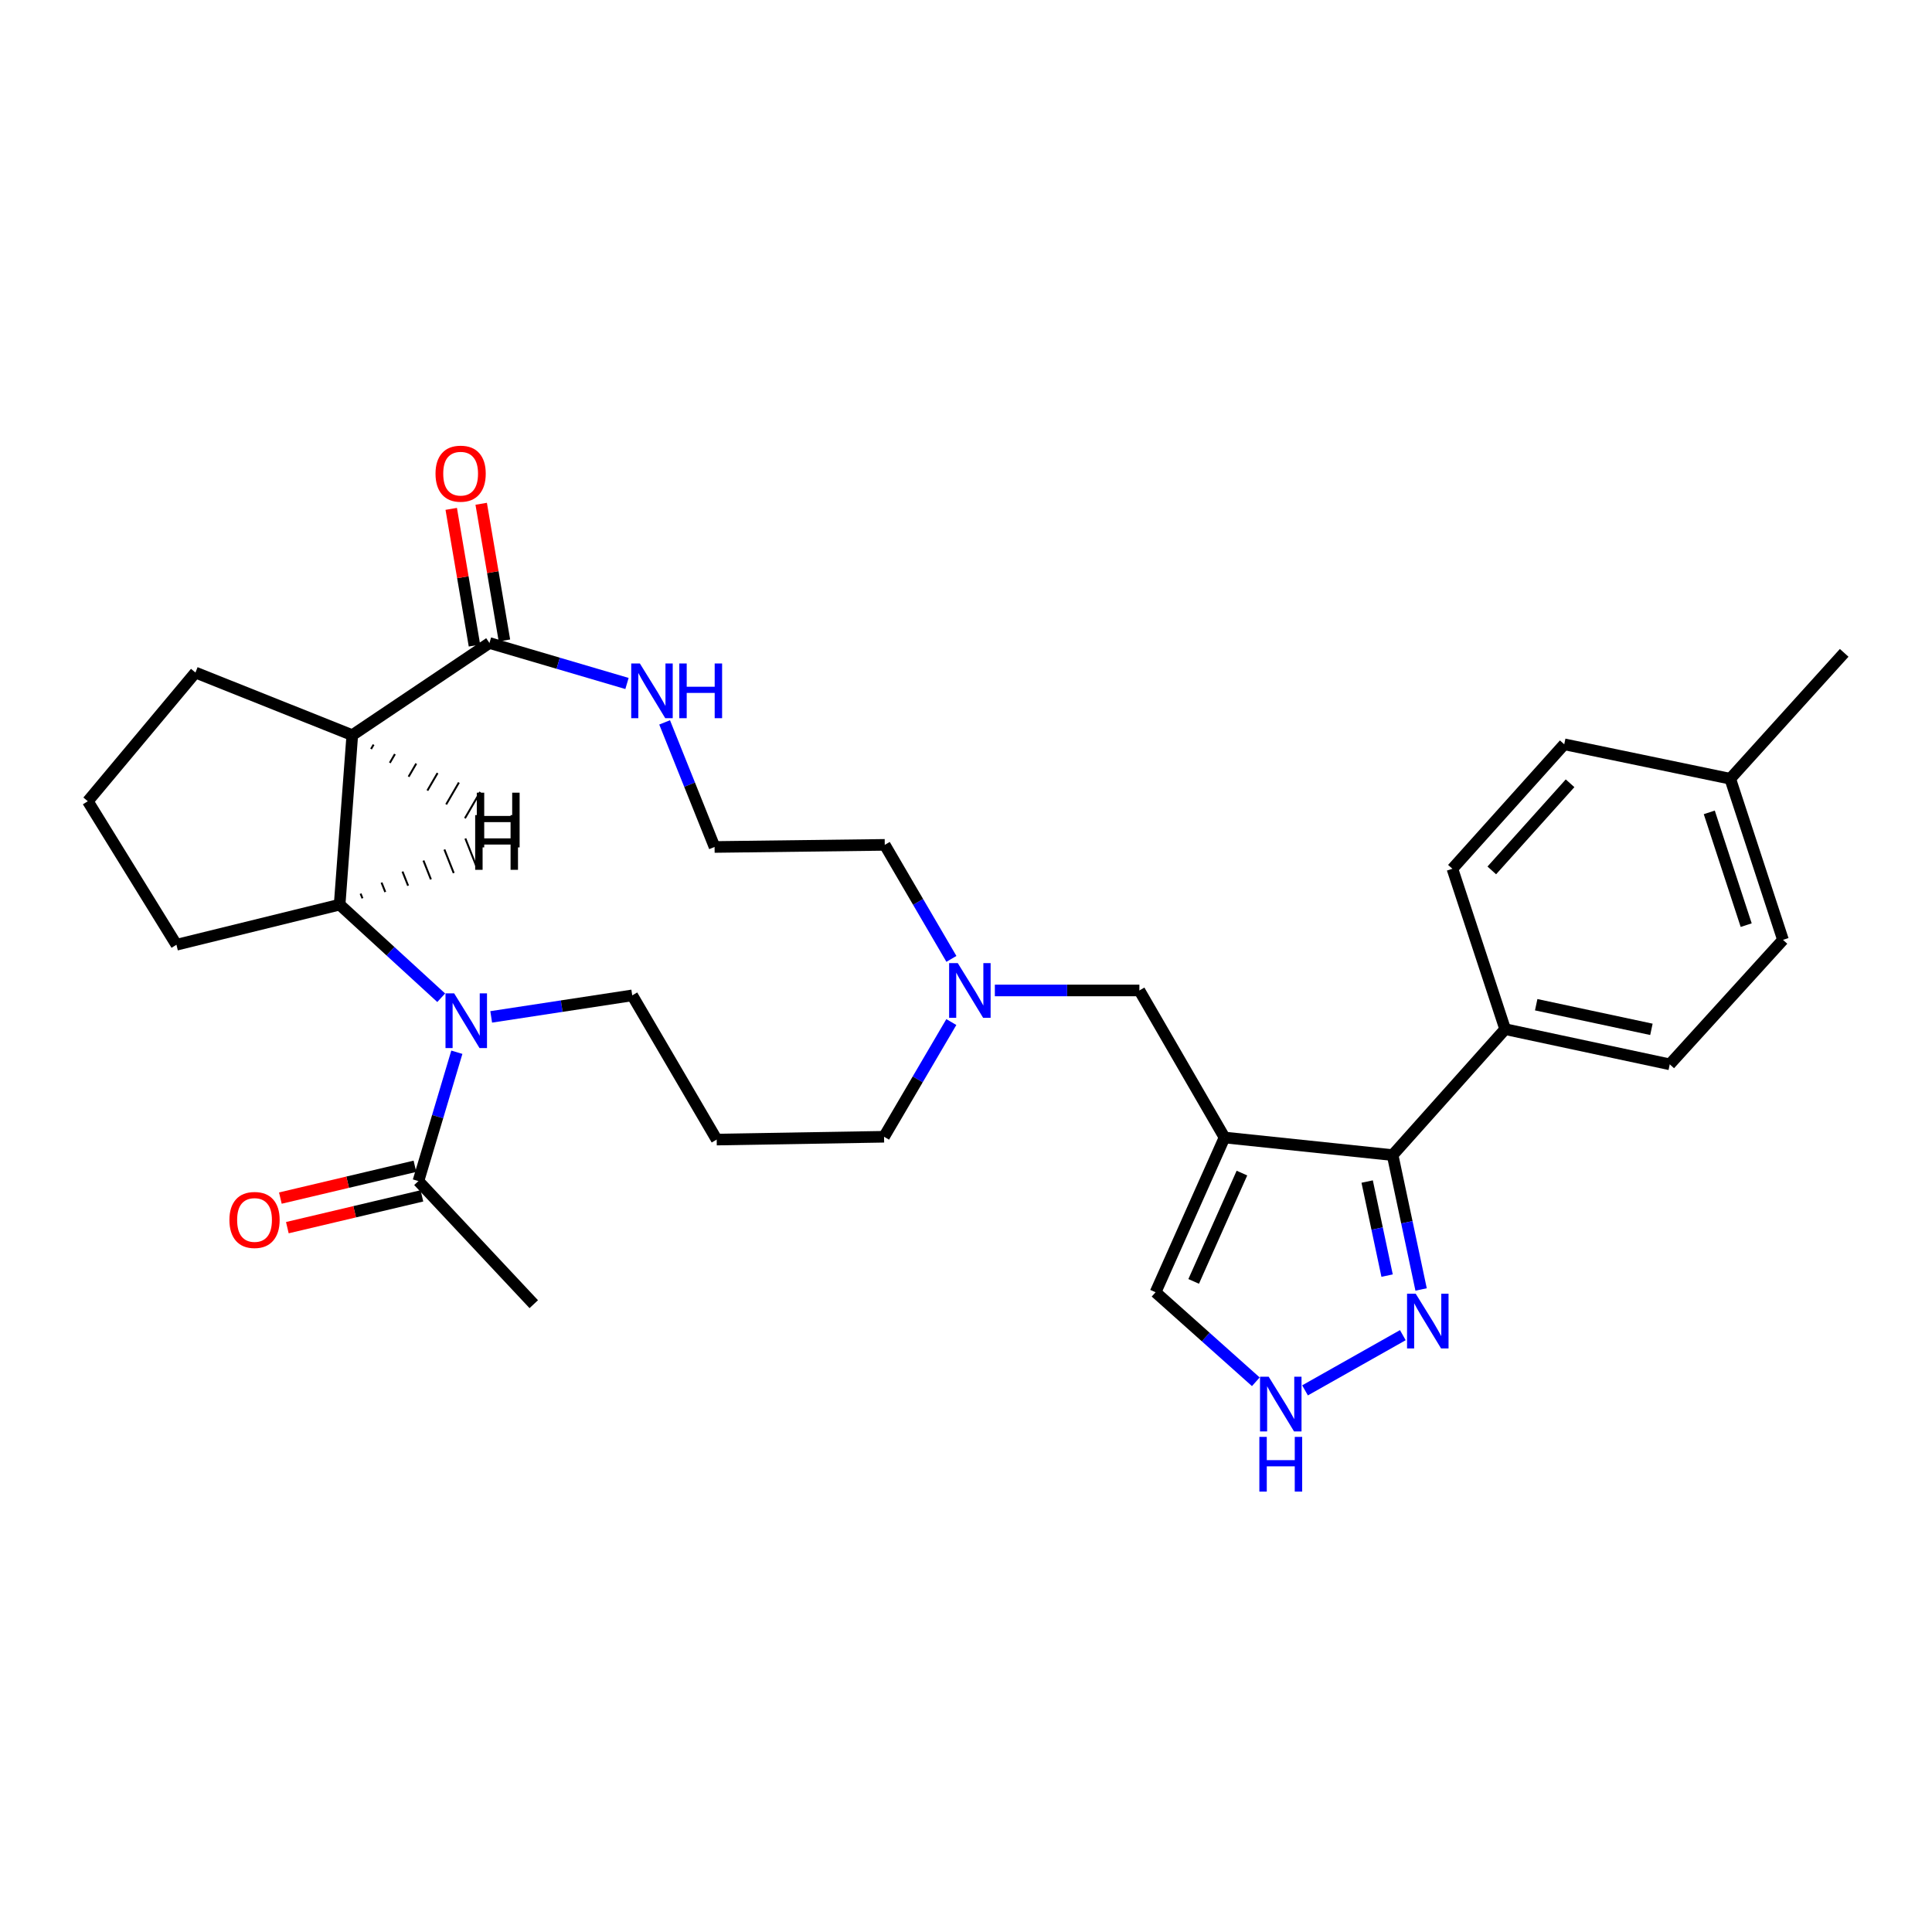 <?xml version='1.0' encoding='iso-8859-1'?>
<svg version='1.1' baseProfile='full'
              xmlns='http://www.w3.org/2000/svg'
                      xmlns:rdkit='http://www.rdkit.org/xml'
                      xmlns:xlink='http://www.w3.org/1999/xlink'
                  xml:space='preserve'
width='1000px' height='1000px' viewBox='0 0 1000 1000'>
<!-- END OF HEADER -->
<rect style='opacity:1.0;fill:#FFFFFF;stroke:none' width='1000' height='1000' x='0' y='0'> </rect>
<path class='bond-3' d='M 633.809,588.77 L 720.815,597.876' style='fill:none;fill-rule:evenodd;stroke:#000000;stroke-width:6px;stroke-linecap:butt;stroke-linejoin:miter;stroke-opacity:1' />
<path class='bond-8' d='M 633.809,588.77 L 589.742,512.66' style='fill:none;fill-rule:evenodd;stroke:#000000;stroke-width:6px;stroke-linecap:butt;stroke-linejoin:miter;stroke-opacity:1' />
<path class='bond-9' d='M 633.809,588.77 L 598.122,668.865' style='fill:none;fill-rule:evenodd;stroke:#000000;stroke-width:6px;stroke-linecap:butt;stroke-linejoin:miter;stroke-opacity:1' />
<path class='bond-9' d='M 642.823,607.186 L 617.842,663.252' style='fill:none;fill-rule:evenodd;stroke:#000000;stroke-width:6px;stroke-linecap:butt;stroke-linejoin:miter;stroke-opacity:1' />
<path class='bond-0' d='M 254.244,526.341 L 290.744,520.772' style='fill:none;fill-rule:evenodd;stroke:#0000FF;stroke-width:6px;stroke-linecap:butt;stroke-linejoin:miter;stroke-opacity:1' />
<path class='bond-0' d='M 290.744,520.772 L 327.245,515.203' style='fill:none;fill-rule:evenodd;stroke:#000000;stroke-width:6px;stroke-linecap:butt;stroke-linejoin:miter;stroke-opacity:1' />
<path class='bond-2' d='M 228.368,516.43 L 202.081,492.337' style='fill:none;fill-rule:evenodd;stroke:#0000FF;stroke-width:6px;stroke-linecap:butt;stroke-linejoin:miter;stroke-opacity:1' />
<path class='bond-2' d='M 202.081,492.337 L 175.794,468.244' style='fill:none;fill-rule:evenodd;stroke:#000000;stroke-width:6px;stroke-linecap:butt;stroke-linejoin:miter;stroke-opacity:1' />
<path class='bond-6' d='M 236.462,544.636 L 226.519,577.98' style='fill:none;fill-rule:evenodd;stroke:#0000FF;stroke-width:6px;stroke-linecap:butt;stroke-linejoin:miter;stroke-opacity:1' />
<path class='bond-6' d='M 226.519,577.98 L 216.575,611.324' style='fill:none;fill-rule:evenodd;stroke:#000000;stroke-width:6px;stroke-linecap:butt;stroke-linejoin:miter;stroke-opacity:1' />
<path class='bond-1' d='M 182.339,380.512 L 253.337,332.819' style='fill:none;fill-rule:evenodd;stroke:#000000;stroke-width:6px;stroke-linecap:butt;stroke-linejoin:miter;stroke-opacity:1' />
<path class='bond-19' d='M 182.339,380.512 L 101.161,348.111' style='fill:none;fill-rule:evenodd;stroke:#000000;stroke-width:6px;stroke-linecap:butt;stroke-linejoin:miter;stroke-opacity:1' />
<path class='bond-32' d='M 182.339,380.512 L 175.794,468.244' style='fill:none;fill-rule:evenodd;stroke:#000000;stroke-width:6px;stroke-linecap:butt;stroke-linejoin:miter;stroke-opacity:1' />
<path class='bond-34' d='M 192.058,387.682 L 193.376,385.416' style='fill:none;fill-rule:evenodd;stroke:#000000;stroke-width:1.0px;stroke-linecap:butt;stroke-linejoin:miter;stroke-opacity:1' />
<path class='bond-34' d='M 201.777,394.852 L 204.413,390.32' style='fill:none;fill-rule:evenodd;stroke:#000000;stroke-width:1.0px;stroke-linecap:butt;stroke-linejoin:miter;stroke-opacity:1' />
<path class='bond-34' d='M 211.495,402.022 L 215.45,395.224' style='fill:none;fill-rule:evenodd;stroke:#000000;stroke-width:1.0px;stroke-linecap:butt;stroke-linejoin:miter;stroke-opacity:1' />
<path class='bond-34' d='M 221.214,409.192 L 226.487,400.128' style='fill:none;fill-rule:evenodd;stroke:#000000;stroke-width:1.0px;stroke-linecap:butt;stroke-linejoin:miter;stroke-opacity:1' />
<path class='bond-34' d='M 230.933,416.362 L 237.524,405.033' style='fill:none;fill-rule:evenodd;stroke:#000000;stroke-width:1.0px;stroke-linecap:butt;stroke-linejoin:miter;stroke-opacity:1' />
<path class='bond-34' d='M 240.652,423.532 L 248.561,409.937' style='fill:none;fill-rule:evenodd;stroke:#000000;stroke-width:1.0px;stroke-linecap:butt;stroke-linejoin:miter;stroke-opacity:1' />
<path class='bond-23' d='M 175.794,468.244 L 91.33,489.006' style='fill:none;fill-rule:evenodd;stroke:#000000;stroke-width:6px;stroke-linecap:butt;stroke-linejoin:miter;stroke-opacity:1' />
<path class='bond-35' d='M 187.606,464.974 L 186.64,462.537' style='fill:none;fill-rule:evenodd;stroke:#000000;stroke-width:1.0px;stroke-linecap:butt;stroke-linejoin:miter;stroke-opacity:1' />
<path class='bond-35' d='M 199.418,461.704 L 197.486,456.83' style='fill:none;fill-rule:evenodd;stroke:#000000;stroke-width:1.0px;stroke-linecap:butt;stroke-linejoin:miter;stroke-opacity:1' />
<path class='bond-35' d='M 211.229,458.434 L 208.333,451.123' style='fill:none;fill-rule:evenodd;stroke:#000000;stroke-width:1.0px;stroke-linecap:butt;stroke-linejoin:miter;stroke-opacity:1' />
<path class='bond-35' d='M 223.041,455.164 L 219.179,445.415' style='fill:none;fill-rule:evenodd;stroke:#000000;stroke-width:1.0px;stroke-linecap:butt;stroke-linejoin:miter;stroke-opacity:1' />
<path class='bond-35' d='M 234.853,451.894 L 230.025,439.708' style='fill:none;fill-rule:evenodd;stroke:#000000;stroke-width:1.0px;stroke-linecap:butt;stroke-linejoin:miter;stroke-opacity:1' />
<path class='bond-35' d='M 246.665,448.624 L 240.871,434.001' style='fill:none;fill-rule:evenodd;stroke:#000000;stroke-width:1.0px;stroke-linecap:butt;stroke-linejoin:miter;stroke-opacity:1' />
<path class='bond-5' d='M 720.815,597.876 L 728.187,632.651' style='fill:none;fill-rule:evenodd;stroke:#000000;stroke-width:6px;stroke-linecap:butt;stroke-linejoin:miter;stroke-opacity:1' />
<path class='bond-5' d='M 728.187,632.651 L 735.559,667.426' style='fill:none;fill-rule:evenodd;stroke:#0000FF;stroke-width:6px;stroke-linecap:butt;stroke-linejoin:miter;stroke-opacity:1' />
<path class='bond-5' d='M 707.64,611.57 L 712.8,635.913' style='fill:none;fill-rule:evenodd;stroke:#000000;stroke-width:6px;stroke-linecap:butt;stroke-linejoin:miter;stroke-opacity:1' />
<path class='bond-5' d='M 712.8,635.913 L 717.96,660.255' style='fill:none;fill-rule:evenodd;stroke:#0000FF;stroke-width:6px;stroke-linecap:butt;stroke-linejoin:miter;stroke-opacity:1' />
<path class='bond-12' d='M 720.815,597.876 L 779.064,532.688' style='fill:none;fill-rule:evenodd;stroke:#000000;stroke-width:6px;stroke-linecap:butt;stroke-linejoin:miter;stroke-opacity:1' />
<path class='bond-4' d='M 253.337,332.819 L 288.932,343.294' style='fill:none;fill-rule:evenodd;stroke:#000000;stroke-width:6px;stroke-linecap:butt;stroke-linejoin:miter;stroke-opacity:1' />
<path class='bond-4' d='M 288.932,343.294 L 324.528,353.769' style='fill:none;fill-rule:evenodd;stroke:#0000FF;stroke-width:6px;stroke-linecap:butt;stroke-linejoin:miter;stroke-opacity:1' />
<path class='bond-13' d='M 261.09,331.501 L 255.076,296.127' style='fill:none;fill-rule:evenodd;stroke:#000000;stroke-width:6px;stroke-linecap:butt;stroke-linejoin:miter;stroke-opacity:1' />
<path class='bond-13' d='M 255.076,296.127 L 249.062,260.754' style='fill:none;fill-rule:evenodd;stroke:#FF0000;stroke-width:6px;stroke-linecap:butt;stroke-linejoin:miter;stroke-opacity:1' />
<path class='bond-13' d='M 245.584,334.137 L 239.57,298.764' style='fill:none;fill-rule:evenodd;stroke:#000000;stroke-width:6px;stroke-linecap:butt;stroke-linejoin:miter;stroke-opacity:1' />
<path class='bond-13' d='M 239.57,298.764 L 233.556,263.39' style='fill:none;fill-rule:evenodd;stroke:#FF0000;stroke-width:6px;stroke-linecap:butt;stroke-linejoin:miter;stroke-opacity:1' />
<path class='bond-30' d='M 726.101,691.077 L 675.478,719.652' style='fill:none;fill-rule:evenodd;stroke:#0000FF;stroke-width:6px;stroke-linecap:butt;stroke-linejoin:miter;stroke-opacity:1' />
<path class='bond-14' d='M 214.767,603.67 L 179.941,611.9' style='fill:none;fill-rule:evenodd;stroke:#000000;stroke-width:6px;stroke-linecap:butt;stroke-linejoin:miter;stroke-opacity:1' />
<path class='bond-14' d='M 179.941,611.9 L 145.115,620.129' style='fill:none;fill-rule:evenodd;stroke:#FF0000;stroke-width:6px;stroke-linecap:butt;stroke-linejoin:miter;stroke-opacity:1' />
<path class='bond-14' d='M 218.384,618.977 L 183.558,627.207' style='fill:none;fill-rule:evenodd;stroke:#000000;stroke-width:6px;stroke-linecap:butt;stroke-linejoin:miter;stroke-opacity:1' />
<path class='bond-14' d='M 183.558,627.207 L 148.732,635.436' style='fill:none;fill-rule:evenodd;stroke:#FF0000;stroke-width:6px;stroke-linecap:butt;stroke-linejoin:miter;stroke-opacity:1' />
<path class='bond-27' d='M 216.575,611.324 L 276.275,675.043' style='fill:none;fill-rule:evenodd;stroke:#000000;stroke-width:6px;stroke-linecap:butt;stroke-linejoin:miter;stroke-opacity:1' />
<path class='bond-7' d='M 650.012,715.207 L 624.067,692.036' style='fill:none;fill-rule:evenodd;stroke:#0000FF;stroke-width:6px;stroke-linecap:butt;stroke-linejoin:miter;stroke-opacity:1' />
<path class='bond-7' d='M 624.067,692.036 L 598.122,668.865' style='fill:none;fill-rule:evenodd;stroke:#000000;stroke-width:6px;stroke-linecap:butt;stroke-linejoin:miter;stroke-opacity:1' />
<path class='bond-10' d='M 589.742,512.66 L 552.338,512.66' style='fill:none;fill-rule:evenodd;stroke:#000000;stroke-width:6px;stroke-linecap:butt;stroke-linejoin:miter;stroke-opacity:1' />
<path class='bond-10' d='M 552.338,512.66 L 514.935,512.66' style='fill:none;fill-rule:evenodd;stroke:#0000FF;stroke-width:6px;stroke-linecap:butt;stroke-linejoin:miter;stroke-opacity:1' />
<path class='bond-25' d='M 492.408,529.015 L 474.996,558.701' style='fill:none;fill-rule:evenodd;stroke:#0000FF;stroke-width:6px;stroke-linecap:butt;stroke-linejoin:miter;stroke-opacity:1' />
<path class='bond-25' d='M 474.996,558.701 L 457.585,588.386' style='fill:none;fill-rule:evenodd;stroke:#000000;stroke-width:6px;stroke-linecap:butt;stroke-linejoin:miter;stroke-opacity:1' />
<path class='bond-26' d='M 492.449,496.318 L 475.2,466.81' style='fill:none;fill-rule:evenodd;stroke:#0000FF;stroke-width:6px;stroke-linecap:butt;stroke-linejoin:miter;stroke-opacity:1' />
<path class='bond-26' d='M 475.2,466.81 L 457.952,437.302' style='fill:none;fill-rule:evenodd;stroke:#000000;stroke-width:6px;stroke-linecap:butt;stroke-linejoin:miter;stroke-opacity:1' />
<path class='bond-11' d='M 344.01,373.911 L 356.936,406.153' style='fill:none;fill-rule:evenodd;stroke:#0000FF;stroke-width:6px;stroke-linecap:butt;stroke-linejoin:miter;stroke-opacity:1' />
<path class='bond-11' d='M 356.936,406.153 L 369.861,438.394' style='fill:none;fill-rule:evenodd;stroke:#000000;stroke-width:6px;stroke-linecap:butt;stroke-linejoin:miter;stroke-opacity:1' />
<path class='bond-15' d='M 779.064,532.688 L 864.262,550.899' style='fill:none;fill-rule:evenodd;stroke:#000000;stroke-width:6px;stroke-linecap:butt;stroke-linejoin:miter;stroke-opacity:1' />
<path class='bond-15' d='M 795.132,520.039 L 854.77,532.786' style='fill:none;fill-rule:evenodd;stroke:#000000;stroke-width:6px;stroke-linecap:butt;stroke-linejoin:miter;stroke-opacity:1' />
<path class='bond-16' d='M 779.064,532.688 L 751.766,449.675' style='fill:none;fill-rule:evenodd;stroke:#000000;stroke-width:6px;stroke-linecap:butt;stroke-linejoin:miter;stroke-opacity:1' />
<path class='bond-22' d='M 864.262,550.899 L 922.869,486.463' style='fill:none;fill-rule:evenodd;stroke:#000000;stroke-width:6px;stroke-linecap:butt;stroke-linejoin:miter;stroke-opacity:1' />
<path class='bond-21' d='M 751.766,449.675 L 809.648,385.248' style='fill:none;fill-rule:evenodd;stroke:#000000;stroke-width:6px;stroke-linecap:butt;stroke-linejoin:miter;stroke-opacity:1' />
<path class='bond-21' d='M 772.149,450.523 L 812.666,405.424' style='fill:none;fill-rule:evenodd;stroke:#000000;stroke-width:6px;stroke-linecap:butt;stroke-linejoin:miter;stroke-opacity:1' />
<path class='bond-17' d='M 327.245,515.203 L 370.954,589.845' style='fill:none;fill-rule:evenodd;stroke:#000000;stroke-width:6px;stroke-linecap:butt;stroke-linejoin:miter;stroke-opacity:1' />
<path class='bond-18' d='M 370.954,589.845 L 457.585,588.386' style='fill:none;fill-rule:evenodd;stroke:#000000;stroke-width:6px;stroke-linecap:butt;stroke-linejoin:miter;stroke-opacity:1' />
<path class='bond-28' d='M 101.161,348.111 L 45.455,414.722' style='fill:none;fill-rule:evenodd;stroke:#000000;stroke-width:6px;stroke-linecap:butt;stroke-linejoin:miter;stroke-opacity:1' />
<path class='bond-20' d='M 369.861,438.394 L 457.952,437.302' style='fill:none;fill-rule:evenodd;stroke:#000000;stroke-width:6px;stroke-linecap:butt;stroke-linejoin:miter;stroke-opacity:1' />
<path class='bond-24' d='M 809.648,385.248 L 895.571,403.083' style='fill:none;fill-rule:evenodd;stroke:#000000;stroke-width:6px;stroke-linecap:butt;stroke-linejoin:miter;stroke-opacity:1' />
<path class='bond-31' d='M 922.869,486.463 L 895.571,403.083' style='fill:none;fill-rule:evenodd;stroke:#000000;stroke-width:6px;stroke-linecap:butt;stroke-linejoin:miter;stroke-opacity:1' />
<path class='bond-31' d='M 903.827,478.85 L 884.718,420.484' style='fill:none;fill-rule:evenodd;stroke:#000000;stroke-width:6px;stroke-linecap:butt;stroke-linejoin:miter;stroke-opacity:1' />
<path class='bond-33' d='M 91.33,489.006 L 45.455,414.722' style='fill:none;fill-rule:evenodd;stroke:#000000;stroke-width:6px;stroke-linecap:butt;stroke-linejoin:miter;stroke-opacity:1' />
<path class='bond-29' d='M 895.571,403.083 L 954.545,337.913' style='fill:none;fill-rule:evenodd;stroke:#000000;stroke-width:6px;stroke-linecap:butt;stroke-linejoin:miter;stroke-opacity:1' />
<path  class='atom-1' d='M 235.071 514.151
L 244.351 529.151
Q 245.271 530.631, 246.751 533.311
Q 248.231 535.991, 248.311 536.151
L 248.311 514.151
L 252.071 514.151
L 252.071 542.471
L 248.191 542.471
L 238.231 526.071
Q 237.071 524.151, 235.831 521.951
Q 234.631 519.751, 234.271 519.071
L 234.271 542.471
L 230.591 542.471
L 230.591 514.151
L 235.071 514.151
' fill='#0000FF'/>
<path  class='atom-6' d='M 732.766 669.621
L 742.046 684.621
Q 742.966 686.101, 744.446 688.781
Q 745.926 691.461, 746.006 691.621
L 746.006 669.621
L 749.766 669.621
L 749.766 697.941
L 745.886 697.941
L 735.926 681.541
Q 734.766 679.621, 733.526 677.421
Q 732.326 675.221, 731.966 674.541
L 731.966 697.941
L 728.286 697.941
L 728.286 669.621
L 732.766 669.621
' fill='#0000FF'/>
<path  class='atom-8' d='M 656.664 712.578
L 665.944 727.578
Q 666.864 729.058, 668.344 731.738
Q 669.824 734.418, 669.904 734.578
L 669.904 712.578
L 673.664 712.578
L 673.664 740.898
L 669.784 740.898
L 659.824 724.498
Q 658.664 722.578, 657.424 720.378
Q 656.224 718.178, 655.864 717.498
L 655.864 740.898
L 652.184 740.898
L 652.184 712.578
L 656.664 712.578
' fill='#0000FF'/>
<path  class='atom-8' d='M 651.844 743.73
L 655.684 743.73
L 655.684 755.77
L 670.164 755.77
L 670.164 743.73
L 674.004 743.73
L 674.004 772.05
L 670.164 772.05
L 670.164 758.97
L 655.684 758.97
L 655.684 772.05
L 651.844 772.05
L 651.844 743.73
' fill='#0000FF'/>
<path  class='atom-11' d='M 495.741 498.5
L 505.021 513.5
Q 505.941 514.98, 507.421 517.66
Q 508.901 520.34, 508.981 520.5
L 508.981 498.5
L 512.741 498.5
L 512.741 526.82
L 508.861 526.82
L 498.901 510.42
Q 497.741 508.5, 496.501 506.3
Q 495.301 504.1, 494.941 503.42
L 494.941 526.82
L 491.261 526.82
L 491.261 498.5
L 495.741 498.5
' fill='#0000FF'/>
<path  class='atom-12' d='M 331.2 343.414
L 340.48 358.414
Q 341.4 359.894, 342.88 362.574
Q 344.36 365.254, 344.44 365.414
L 344.44 343.414
L 348.2 343.414
L 348.2 371.734
L 344.32 371.734
L 334.36 355.334
Q 333.2 353.414, 331.96 351.214
Q 330.76 349.014, 330.4 348.334
L 330.4 371.734
L 326.72 371.734
L 326.72 343.414
L 331.2 343.414
' fill='#0000FF'/>
<path  class='atom-12' d='M 351.6 343.414
L 355.44 343.414
L 355.44 355.454
L 369.92 355.454
L 369.92 343.414
L 373.76 343.414
L 373.76 371.734
L 369.92 371.734
L 369.92 358.654
L 355.44 358.654
L 355.44 371.734
L 351.6 371.734
L 351.6 343.414
' fill='#0000FF'/>
<path  class='atom-14' d='M 225.421 245.167
Q 225.421 238.367, 228.781 234.567
Q 232.141 230.767, 238.421 230.767
Q 244.701 230.767, 248.061 234.567
Q 251.421 238.367, 251.421 245.167
Q 251.421 252.047, 248.021 255.967
Q 244.621 259.847, 238.421 259.847
Q 232.181 259.847, 228.781 255.967
Q 225.421 252.087, 225.421 245.167
M 238.421 256.647
Q 242.741 256.647, 245.061 253.767
Q 247.421 250.847, 247.421 245.167
Q 247.421 239.607, 245.061 236.807
Q 242.741 233.967, 238.421 233.967
Q 234.101 233.967, 231.741 236.767
Q 229.421 239.567, 229.421 245.167
Q 229.421 250.887, 231.741 253.767
Q 234.101 256.647, 238.421 256.647
' fill='#FF0000'/>
<path  class='atom-15' d='M 118.745 631.449
Q 118.745 624.649, 122.105 620.849
Q 125.465 617.049, 131.745 617.049
Q 138.025 617.049, 141.385 620.849
Q 144.745 624.649, 144.745 631.449
Q 144.745 638.329, 141.345 642.249
Q 137.945 646.129, 131.745 646.129
Q 125.505 646.129, 122.105 642.249
Q 118.745 638.369, 118.745 631.449
M 131.745 642.929
Q 136.065 642.929, 138.385 640.049
Q 140.745 637.129, 140.745 631.449
Q 140.745 625.889, 138.385 623.089
Q 136.065 620.249, 131.745 620.249
Q 127.425 620.249, 125.065 623.049
Q 122.745 625.849, 122.745 631.449
Q 122.745 637.169, 125.065 640.049
Q 127.425 642.929, 131.745 642.929
' fill='#FF0000'/>
<path  class='atom-31' d='M 246.791 410.291
L 250.631 410.291
L 250.631 422.331
L 265.111 422.331
L 265.111 410.291
L 268.951 410.291
L 268.951 438.611
L 265.111 438.611
L 265.111 425.531
L 250.631 425.531
L 250.631 438.611
L 246.791 438.611
L 246.791 410.291
' fill='#000000'/>
<path  class='atom-32' d='M 245.952 421.897
L 249.792 421.897
L 249.792 433.937
L 264.272 433.937
L 264.272 421.897
L 268.112 421.897
L 268.112 450.217
L 264.272 450.217
L 264.272 437.137
L 249.792 437.137
L 249.792 450.217
L 245.952 450.217
L 245.952 421.897
' fill='#000000'/>
</svg>
